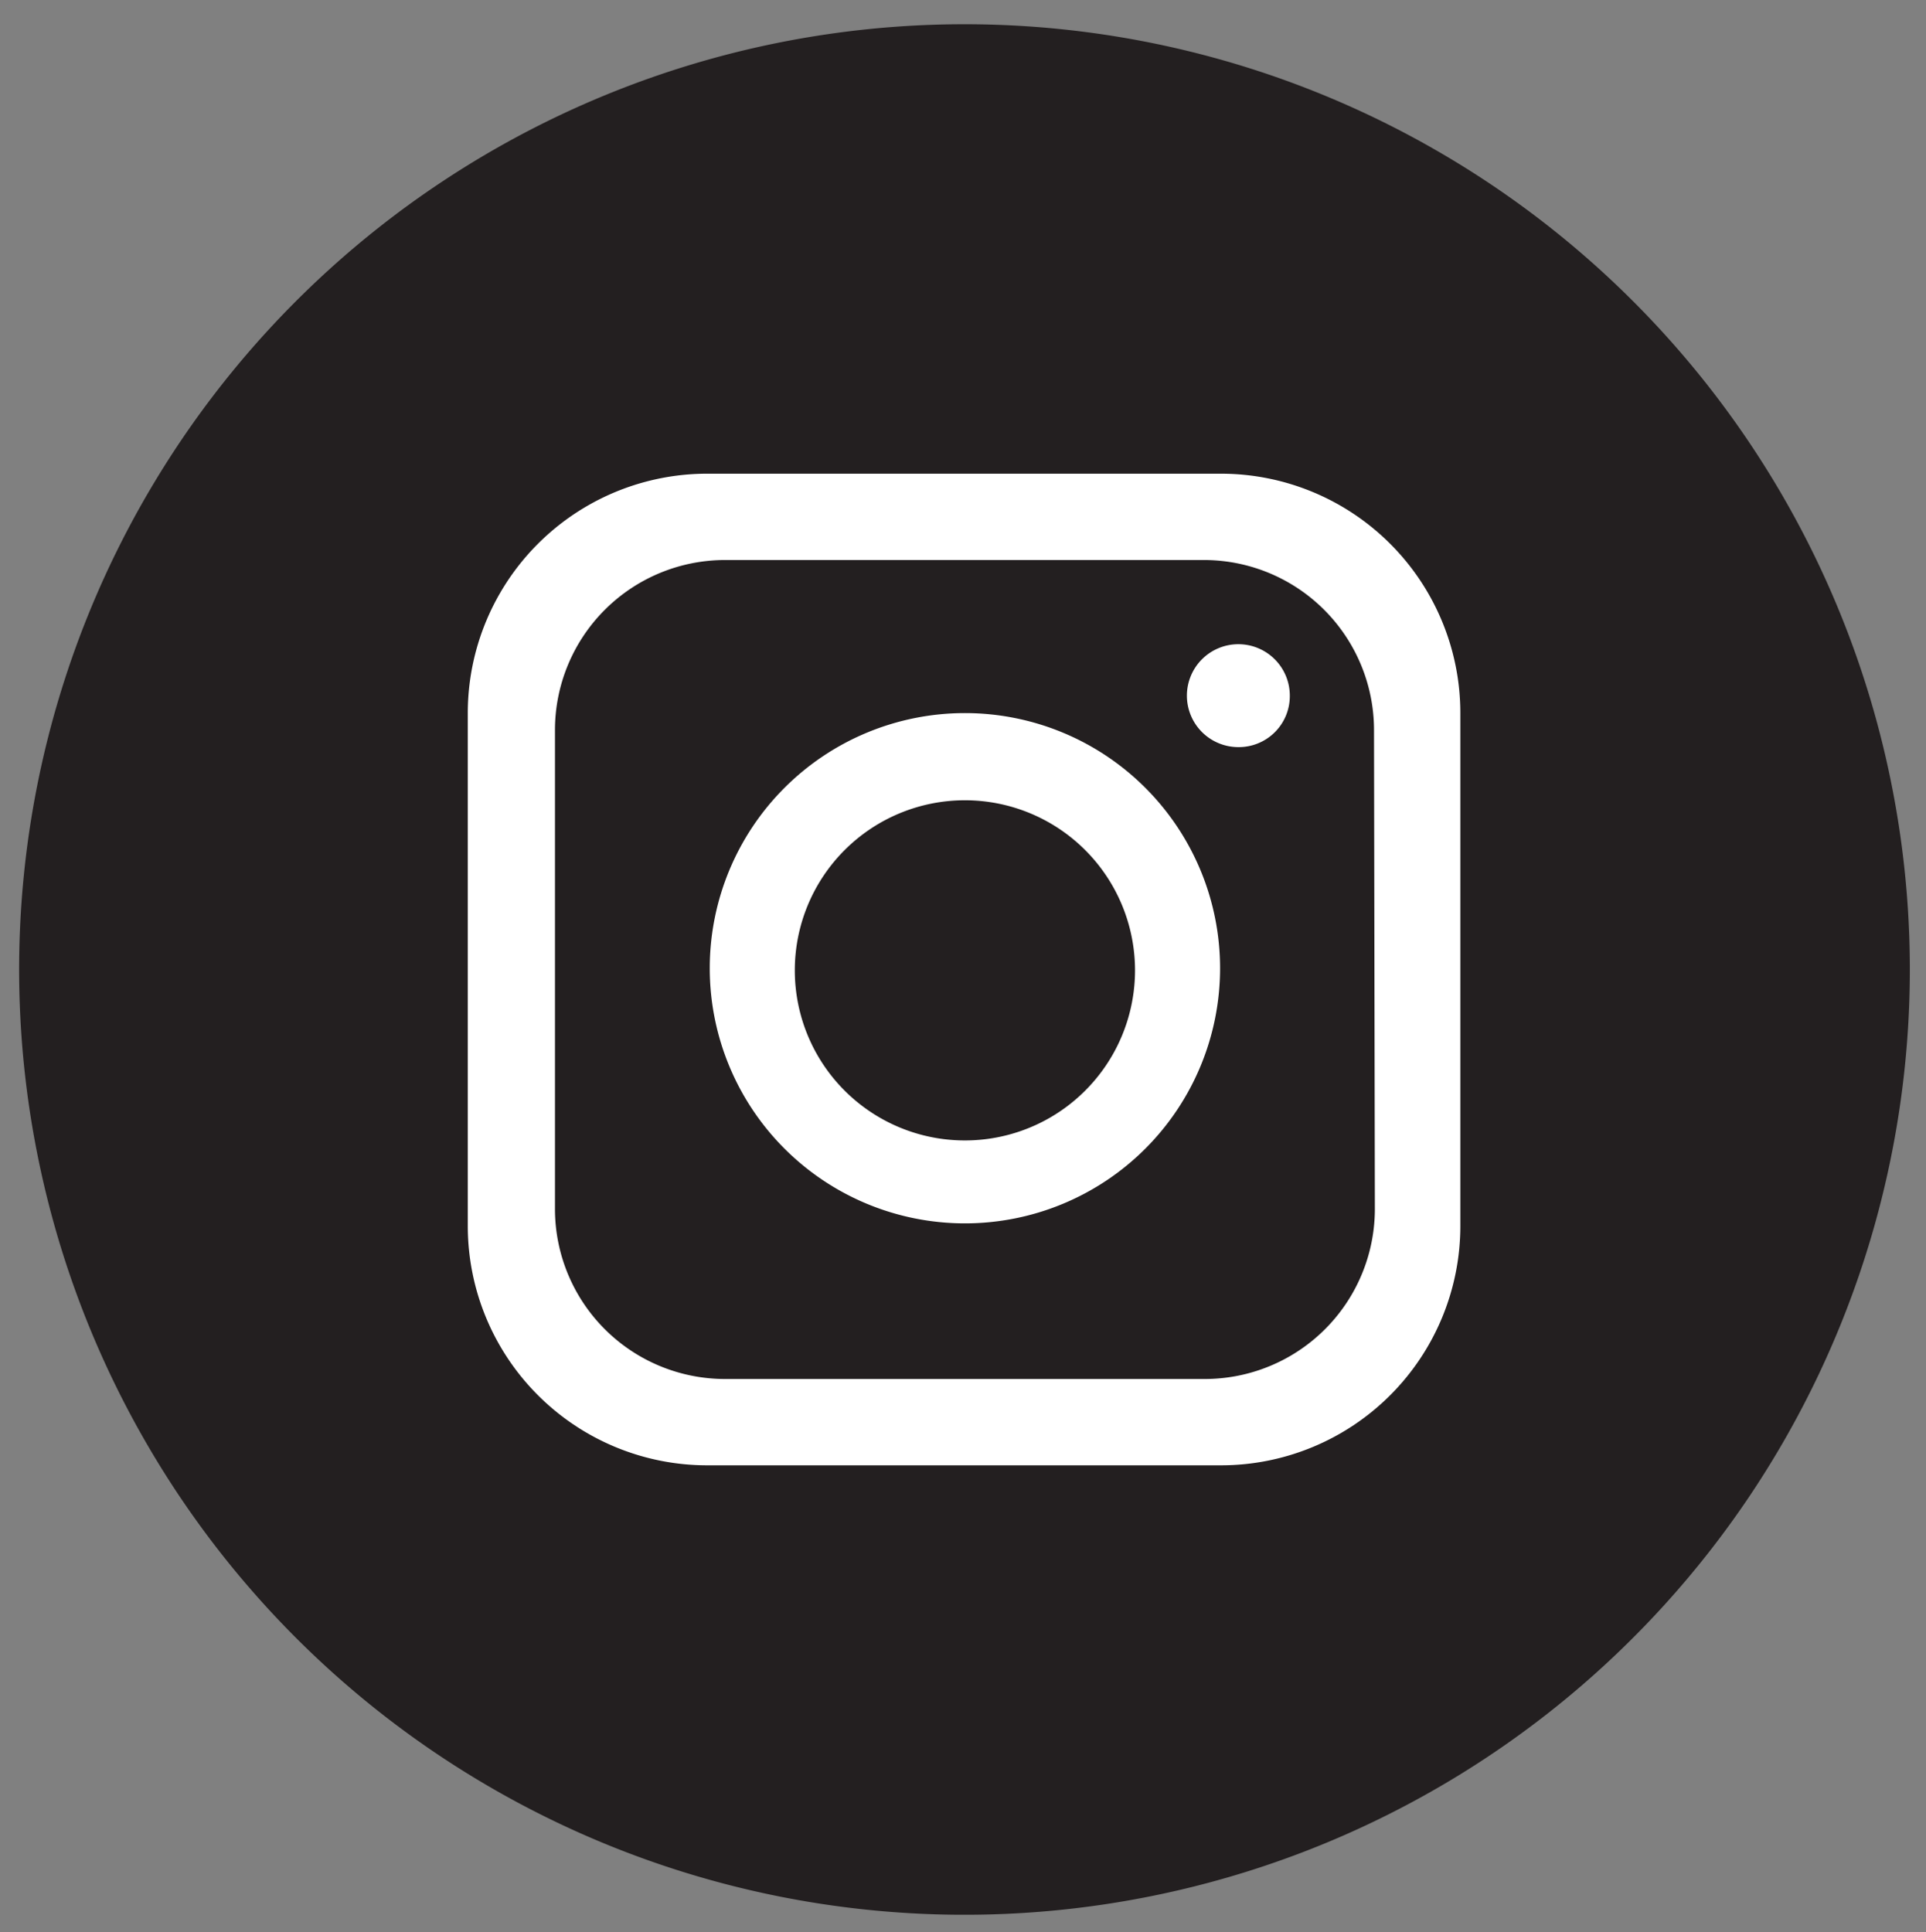 <svg id="Layer_1" data-name="Layer 1" xmlns="http://www.w3.org/2000/svg" viewBox="0 0 45.29 45.44"><rect x="0" y="0" width="45.29" height="45.44" fill="#808080" stroke="none"/><defs><style>.cls-1{fill:#231f20;}.cls-2{fill:#fff;}</style></defs><path class="cls-1" d="M44.91,22.8A22.23,22.23,0,1,1,22.68.57,22.23,22.23,0,0,1,44.91,22.8"/><path class="cls-2" d="M28.71,11.14H16.65A5.63,5.63,0,0,0,11,16.77V28.83a5.63,5.63,0,0,0,5.63,5.63H28.71a5.63,5.63,0,0,0,5.63-5.63V16.77a5.63,5.63,0,0,0-5.63-5.63m3.62,17.29a4,4,0,0,1-4,4H17.05a4,4,0,0,1-4-4V17.17a4,4,0,0,1,4-4H28.31a4,4,0,0,1,4,4Z"/><path class="cls-2" d="M22.69,16.77a6,6,0,1,0,6,6,6,6,0,0,0-6-6m0,10.05a4,4,0,1,1,4-4,4,4,0,0,1-4,4"/><path class="cls-2" d="M29.12,17.57a1.21,1.21,0,1,1,1.21-1.2,1.2,1.2,0,0,1-1.21,1.2"/></svg>